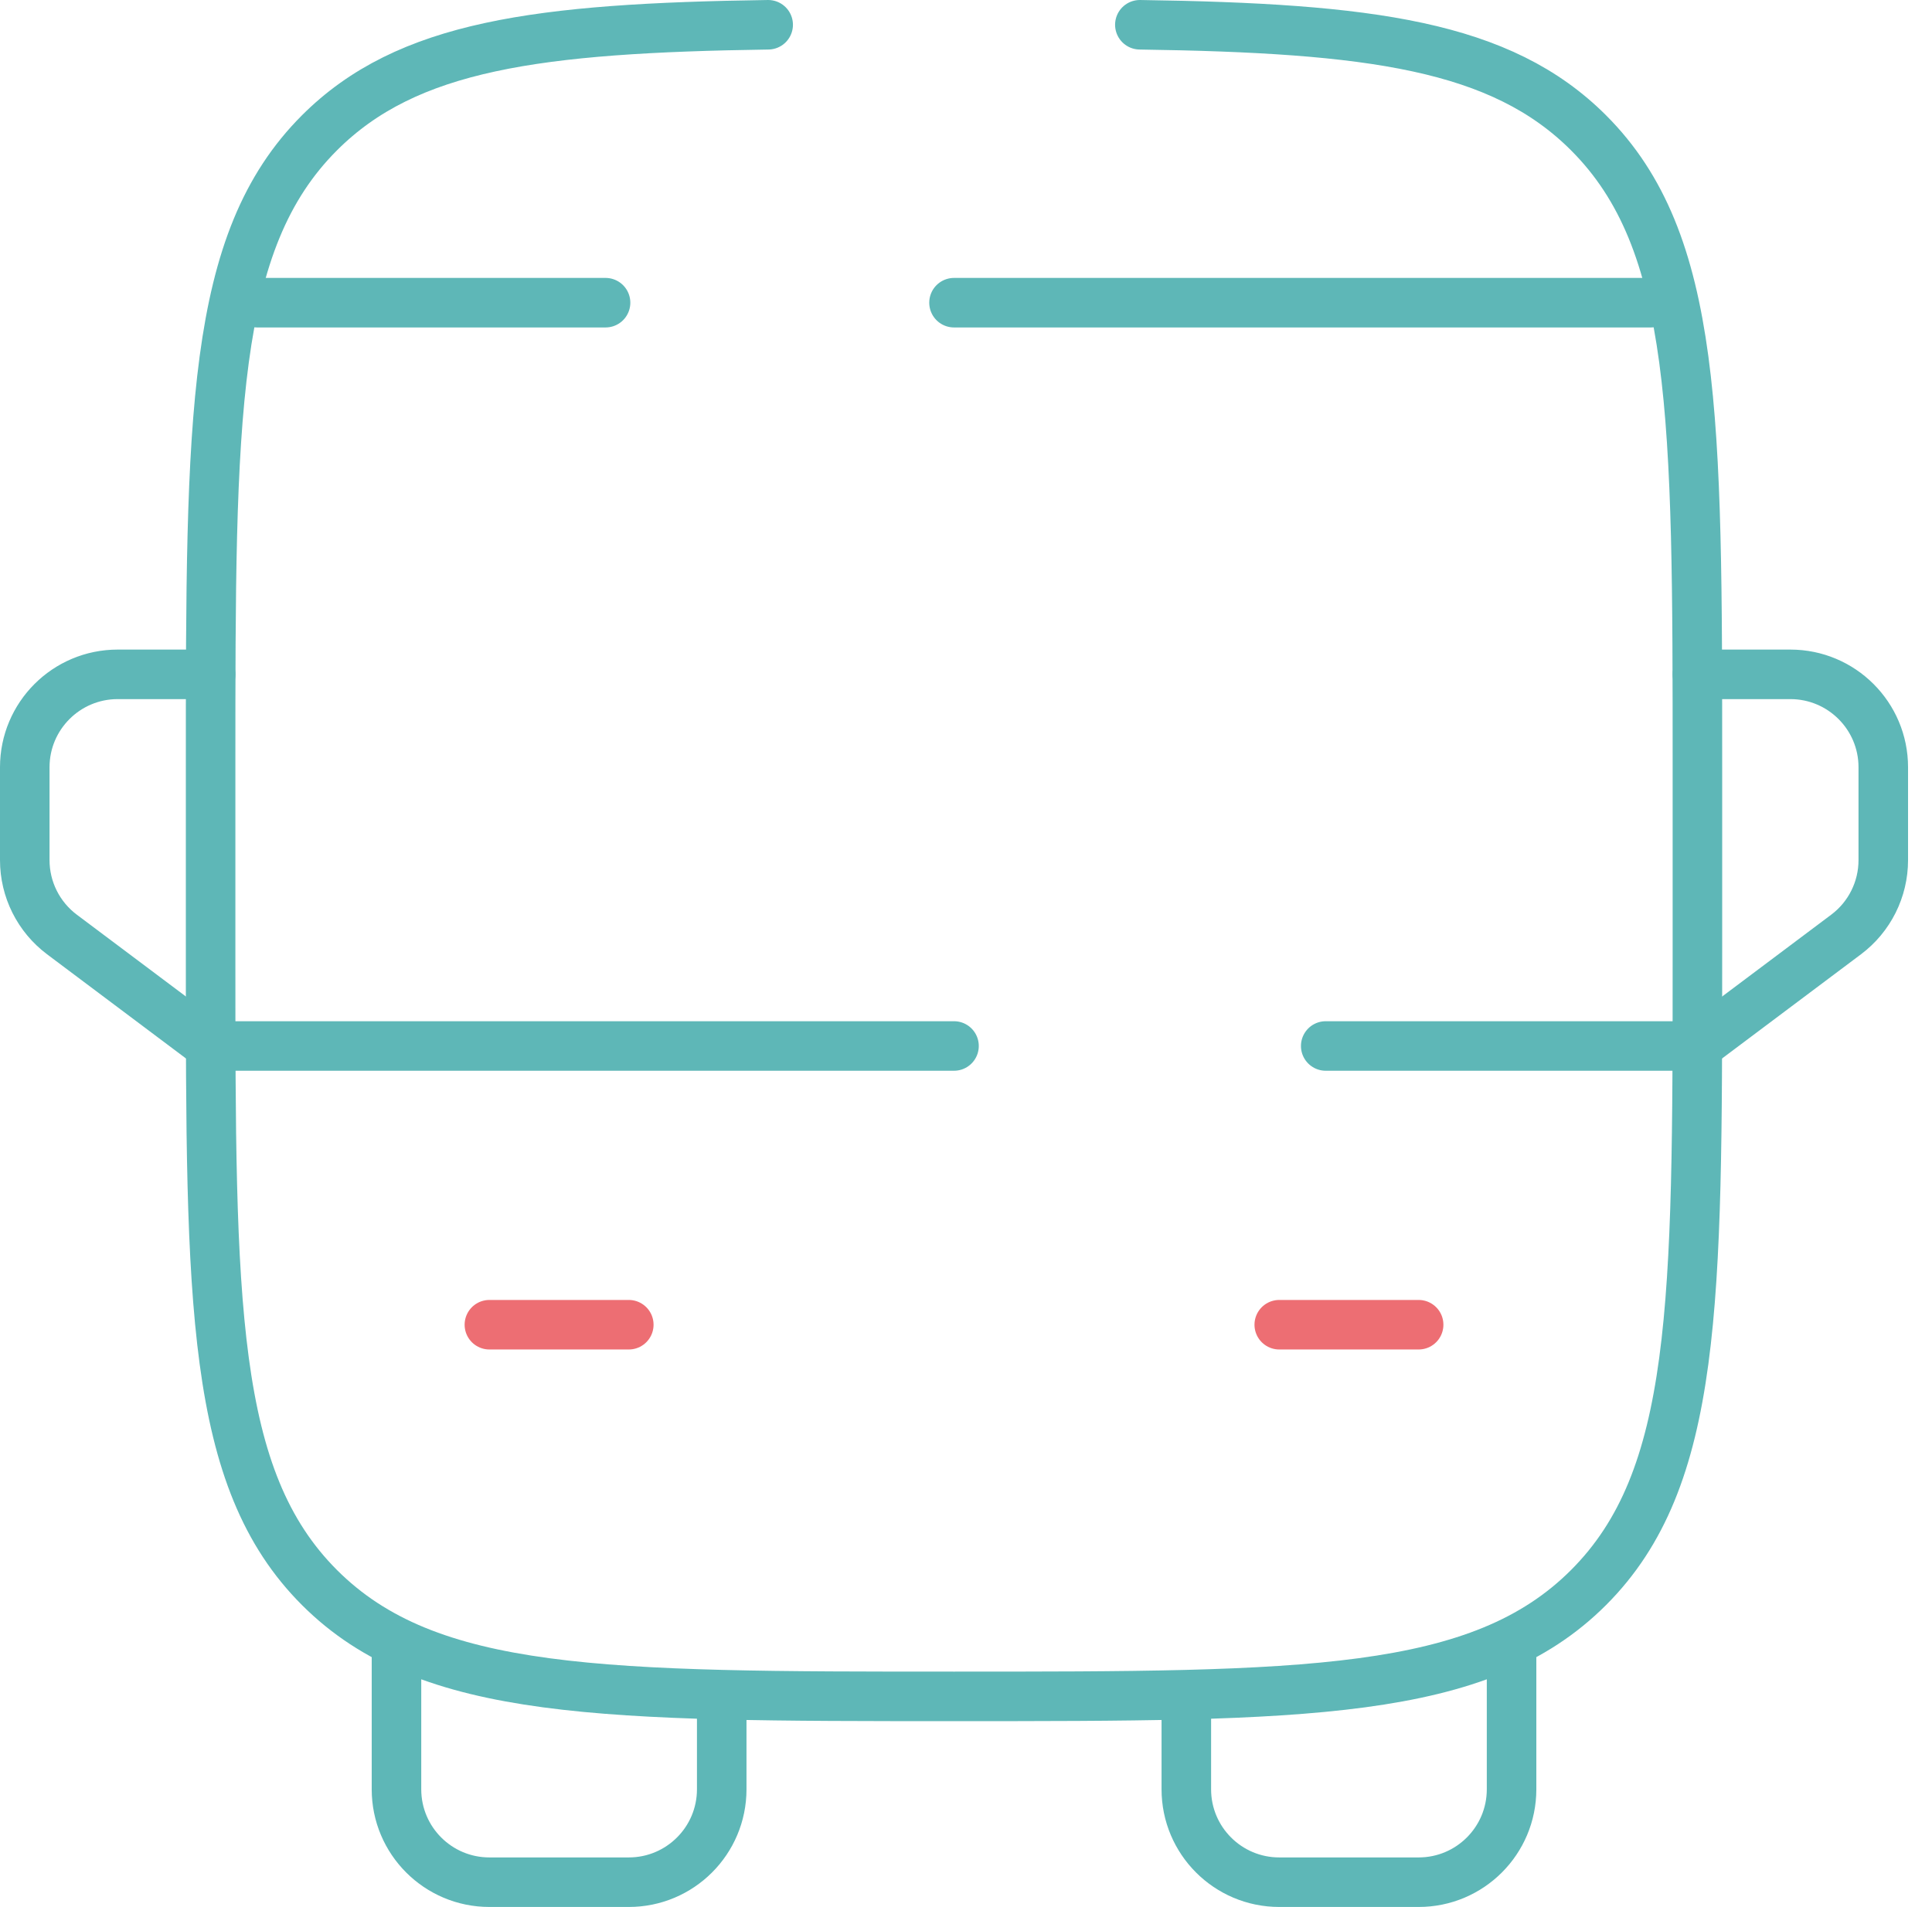 <?xml version="1.0" encoding="UTF-8"?>
<svg xmlns="http://www.w3.org/2000/svg" width="78" height="77" viewBox="0 0 78 77" fill="none">
  <path d="M31.013 1C21.71 1.135 16.436 1.825 12.898 5.363C8.503 9.758 8.503 16.832 8.503 30.981V38.484C8.503 52.632 8.503 59.707 12.898 64.102C17.294 68.497 24.368 68.497 38.516 68.497C52.664 68.497 59.739 68.497 64.134 64.102C68.529 59.707 68.529 52.632 68.529 38.484V30.981C68.529 16.832 68.529 9.758 64.134 5.363C60.596 1.825 55.322 1.135 46.019 1" stroke="#5EB7B7" stroke-width="2" stroke-linecap="round"></path>
  <path d="M68.529 42.235H53.523M8.503 42.235H38.516" stroke="#5EB7B7" stroke-width="2" stroke-linecap="round" stroke-linejoin="round"></path>
  <path d="M51.647 53.49H57.274" stroke="#ED6E73" stroke-width="2" stroke-linecap="round" stroke-linejoin="round"></path>
  <path d="M19.758 53.49H25.386" stroke="#ED6E73" stroke-width="2" stroke-linecap="round" stroke-linejoin="round"></path>
  <path d="M16.007 66.621V72.249C16.007 74.321 17.686 76 19.759 76H25.386C27.458 76 29.138 74.321 29.138 72.249V68.497" stroke="#5EB7B7" stroke-width="2" stroke-linecap="round" stroke-linejoin="round"></path>
  <path d="M61.026 66.621V72.249C61.026 74.321 59.347 76 57.275 76H51.647C49.575 76 47.895 74.321 47.895 72.249V68.497" stroke="#5EB7B7" stroke-width="2" stroke-linecap="round" stroke-linejoin="round"></path>
  <path d="M68.53 27.229H72.281C74.353 27.229 76.033 28.908 76.033 30.98V34.732C76.033 35.913 75.477 37.024 74.532 37.733L68.53 42.235" stroke="#5EB7B7" stroke-width="2" stroke-linecap="round" stroke-linejoin="round"></path>
  <path d="M8.503 27.229H4.752C2.68 27.229 1 28.908 1 30.98V34.732C1 35.913 1.556 37.024 2.501 37.733L8.503 42.235" stroke="#5EB7B7" stroke-width="2" stroke-linecap="round" stroke-linejoin="round"></path>
  <path d="M10.379 12.222H24.448M66.654 12.222H38.516" stroke="#5EB7B7" stroke-width="2" stroke-linecap="round"></path>
</svg>
